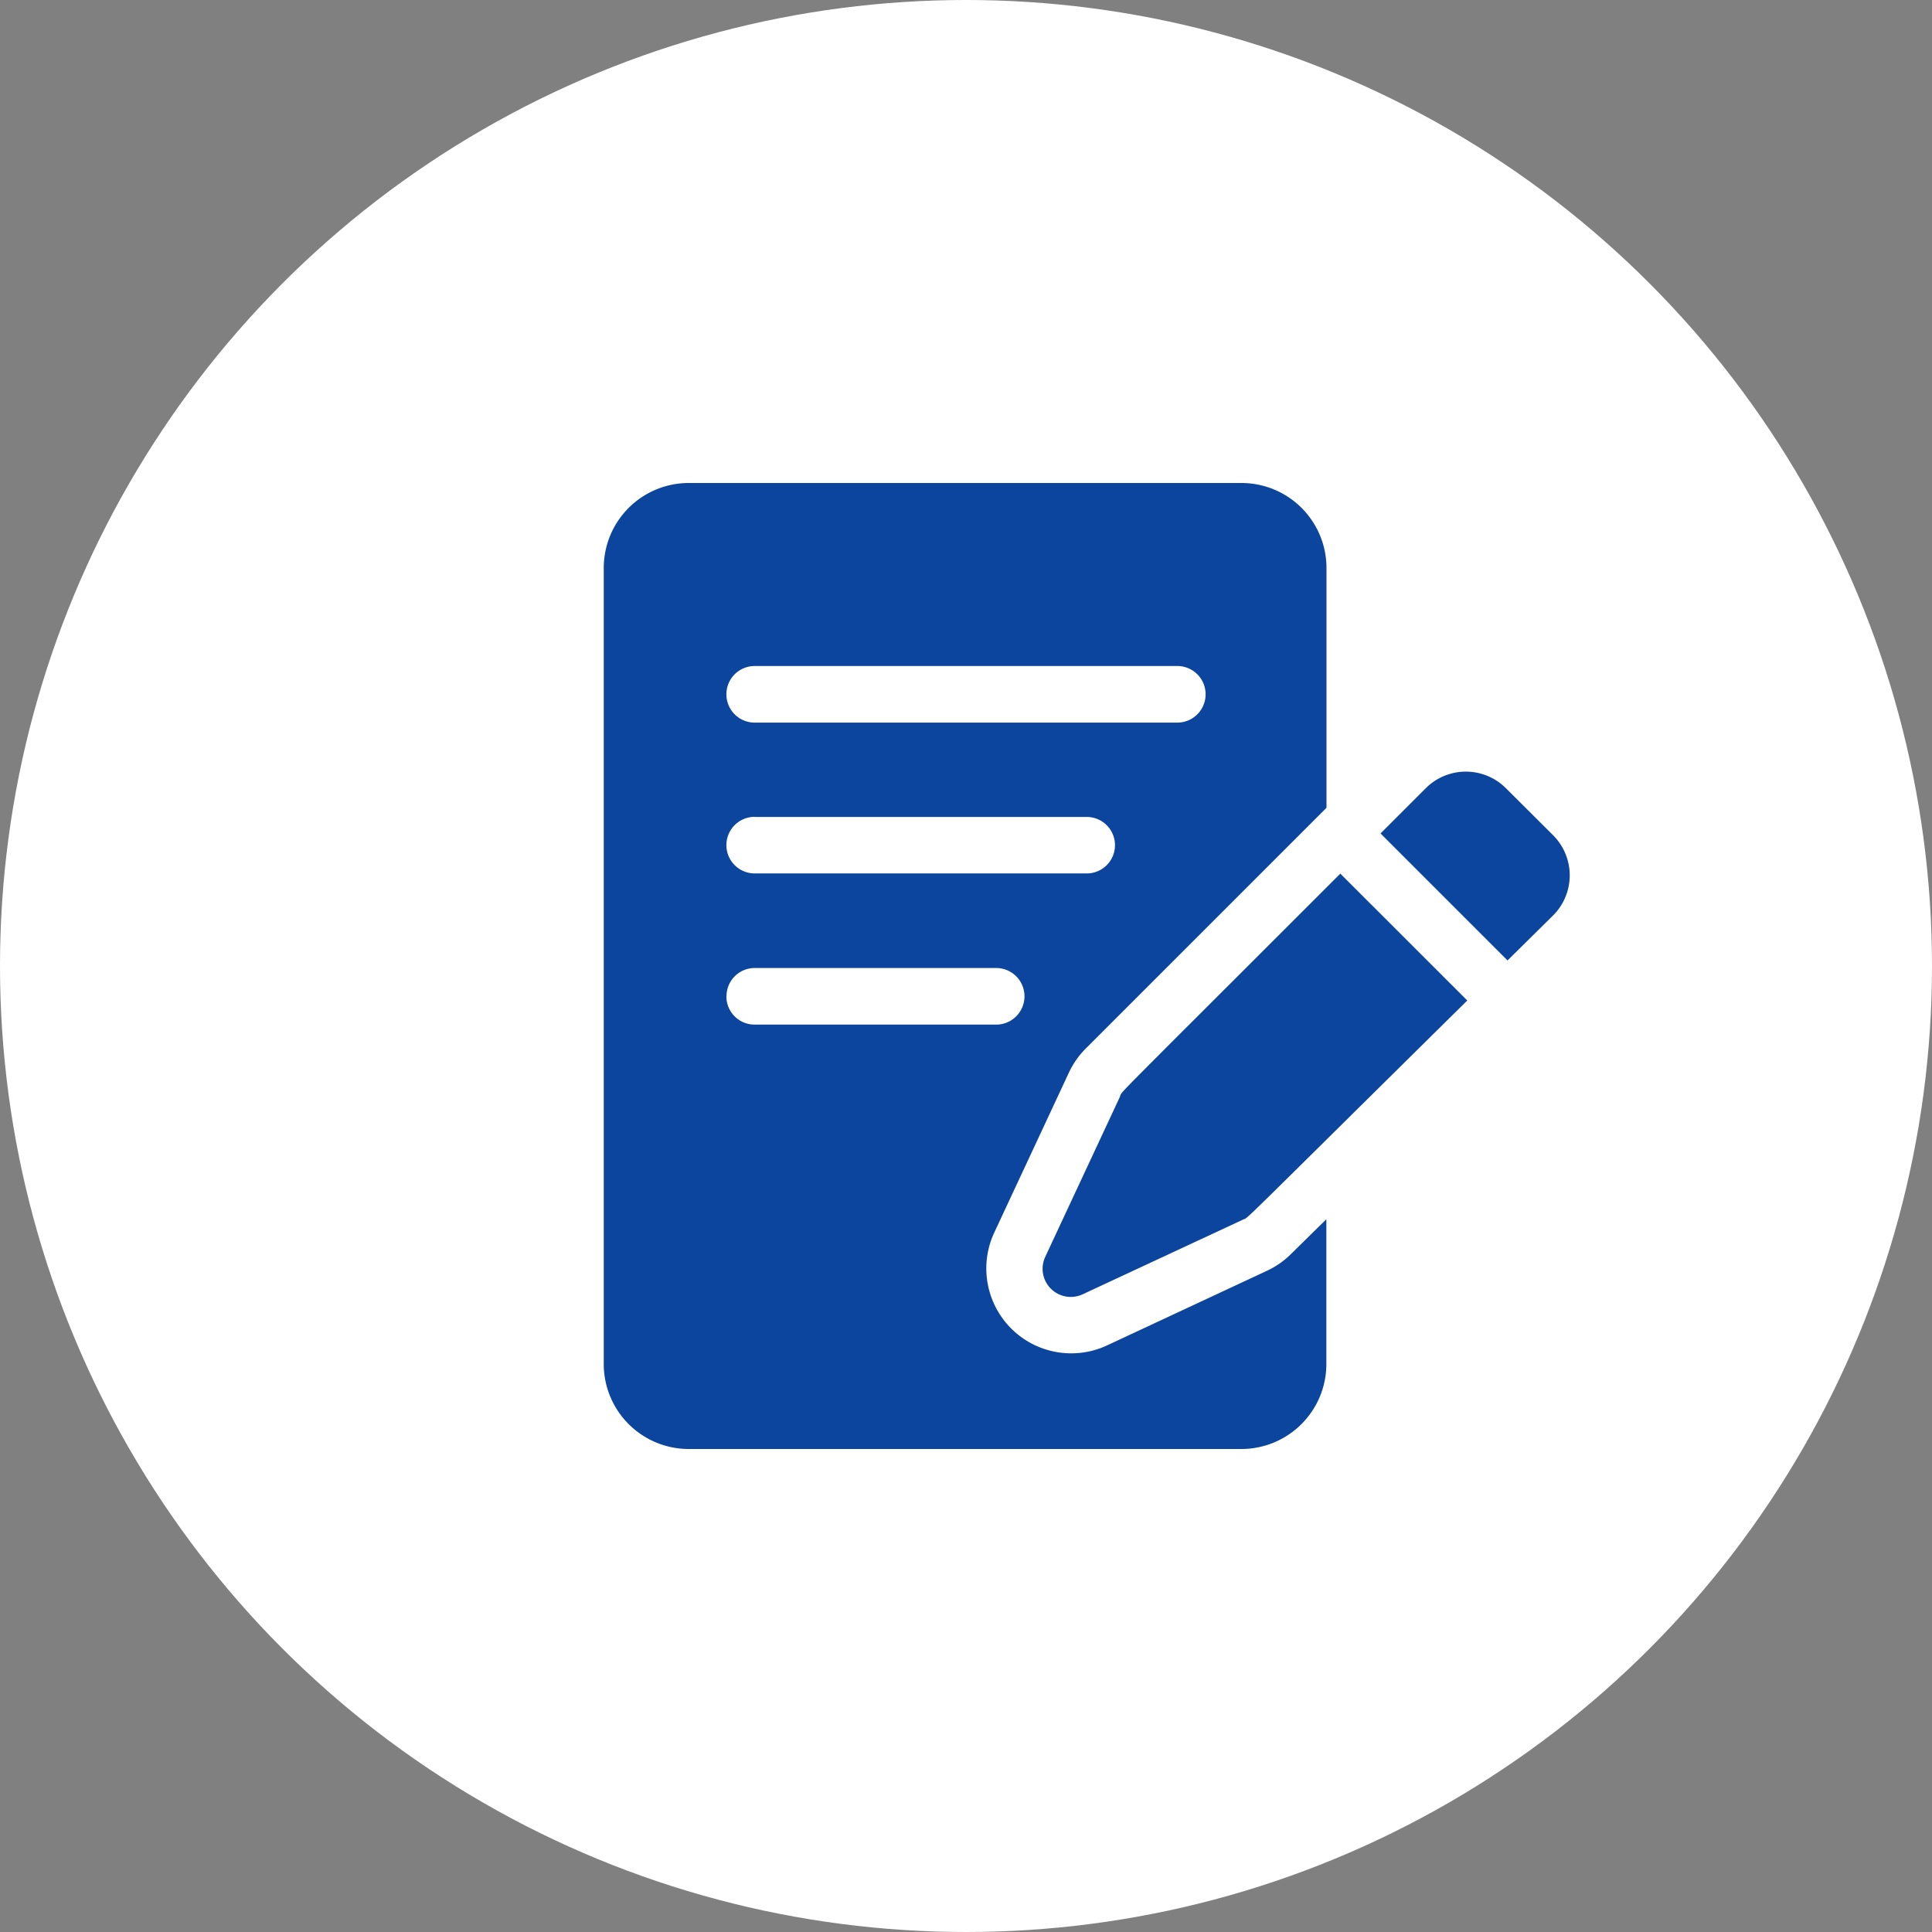 <svg xmlns="http://www.w3.org/2000/svg" xmlns:xlink="http://www.w3.org/1999/xlink" width="48" height="48" viewBox="0 0 48 48">
  <rect x="0" y="0" width="48" height="48" fill="#808080" stroke="none"/>
  <defs>
    <clipPath id="clip-path">
      <rect id="長方形_1241" data-name="長方形 1241" width="24" height="24" transform="translate(538 1548)" fill="#0b459d" stroke="#707070" stroke-width="1"/>
    </clipPath>
  </defs>
  <g id="グループ_209" data-name="グループ 209" transform="translate(-526 -1640)">
    <circle id="楕円形_13" data-name="楕円形 13" cx="24" cy="24" r="24" transform="translate(526 1640)" fill="#fff"/>
    <g id="マスクグループ_55" data-name="マスクグループ 55" transform="translate(3 104)" clip-path="url(#clip-path)">
      <g id="_010-writing" data-name="010-writing" transform="translate(538 1548)">
        <path id="パス_315" data-name="パス 315" d="M22.415,7.584a1.408,1.408,0,0,0-1.882-.1c-.08.065-.018.008-1.234,1.223l3.155,3.155,1.134-1.12a1.408,1.408,0,0,0,0-1.989Z" fill="#0b459d"/>
        <path id="パス_316" data-name="パス 316" d="M12.828,15.241l-1.856,3.978a.7.7,0,0,0,.934.934L15.884,18.3c.157-.073-.319.372,5.57-5.443L18.3,9.705c-5.839,5.839-5.4,5.376-5.476,5.536Z" fill="#0b459d"/>
        <path id="パス_317" data-name="パス 317" d="M17.069,19.161a2.1,2.1,0,0,1-.59.41L12.5,21.428a2.109,2.109,0,0,1-2.8-2.8l1.856-3.978a2.1,2.1,0,0,1,.42-.6l5.98-5.98V2.109A2.112,2.112,0,0,0,15.844,0H2.11A2.112,2.112,0,0,0,0,2.109V21.891A2.112,2.112,0,0,0,2.11,24H15.844a2.112,2.112,0,0,0,2.109-2.109v-3.6ZM3.75,4.547h10.5a.7.7,0,0,1,0,1.406H3.75a.7.7,0,0,1,0-1.406Zm0,3.75H12A.7.7,0,0,1,12,9.7H3.75a.7.7,0,0,1,0-1.406Zm-.7,4.453a.7.7,0,0,1,.7-.7h6a.7.7,0,0,1,0,1.406h-6A.7.7,0,0,1,3.047,12.75Z" fill="#0b459d"/>
      </g>
    </g>
  </g>
</svg>

